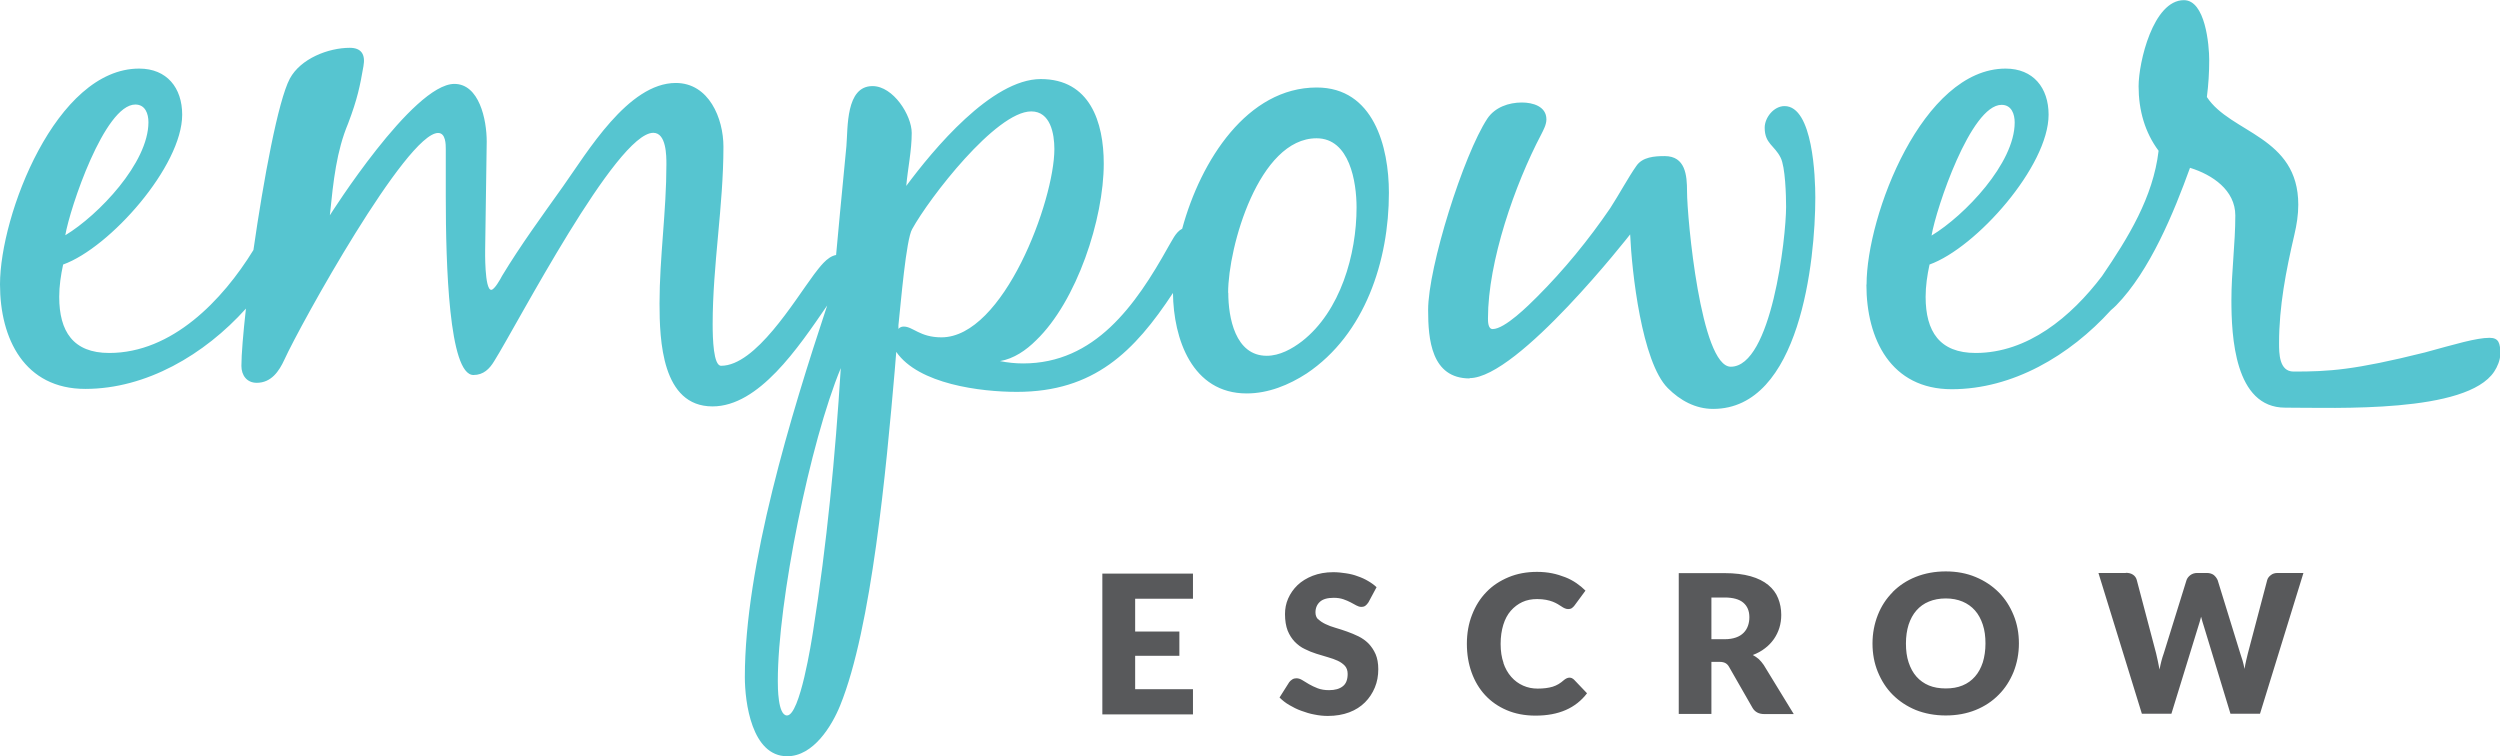 <?xml version="1.0" encoding="UTF-8"?><svg id="Layer_1" xmlns="http://www.w3.org/2000/svg" width="160" height="48.4" viewBox="0 0 160 48.4"><defs><style>.cls-1{fill:#56c5d0;}.cls-2{fill:#58595b;}</style></defs><path class="cls-2" d="M72.65,44.12v-2.15h2.83v-1.55h-2.83v-2.1h3.7v-1.61h-5.8v9.01h5.8v-1.61h-3.7Zm11.71-4.48c-.12-.12-.17-.27-.17-.45,0-.28,.1-.51,.29-.68,.19-.17,.48-.25,.88-.25,.23,0,.43,.03,.61,.09,.18,.06,.33,.13,.47,.2,.14,.07,.26,.14,.37,.2,.11,.06,.21,.09,.31,.09,.11,0,.19-.02,.26-.07,.07-.05,.13-.12,.2-.22l.52-.97c-.16-.15-.34-.28-.55-.4-.2-.12-.42-.22-.66-.3-.23-.09-.48-.15-.75-.19-.26-.04-.53-.07-.81-.07-.49,0-.93,.08-1.32,.23-.38,.15-.71,.35-.97,.6-.26,.25-.46,.54-.6,.86-.14,.32-.2,.65-.2,.99,0,.42,.06,.77,.17,1.06,.12,.29,.27,.52,.46,.72,.19,.19,.4,.35,.64,.46,.24,.12,.48,.22,.74,.3,.25,.08,.5,.15,.73,.22,.24,.07,.45,.14,.64,.23,.19,.09,.34,.2,.46,.33,.11,.13,.17,.3,.17,.51,0,.36-.1,.63-.31,.79-.21,.17-.51,.25-.88,.25-.28,0-.52-.04-.73-.12-.21-.08-.39-.17-.55-.26-.16-.09-.3-.18-.43-.26-.13-.08-.25-.12-.38-.12-.09,0-.18,.02-.26,.07-.08,.05-.15,.11-.2,.18l-.62,.98c.18,.18,.38,.34,.62,.48,.24,.14,.49,.27,.77,.37s.55,.19,.84,.24c.29,.06,.58,.09,.86,.09,.51,0,.97-.08,1.37-.23,.4-.15,.74-.37,1.01-.64,.27-.27,.48-.59,.63-.95s.22-.75,.22-1.17c0-.38-.06-.7-.17-.96-.12-.27-.27-.49-.45-.68-.19-.19-.4-.34-.64-.46-.24-.12-.49-.22-.74-.31-.25-.09-.5-.17-.74-.24-.24-.07-.46-.15-.64-.24-.19-.09-.34-.19-.46-.31m11.86,2.81c-.13-.36-.19-.77-.19-1.23s.06-.86,.17-1.22c.11-.36,.27-.66,.48-.9s.46-.43,.74-.56,.6-.19,.95-.19c.22,0,.41,.02,.57,.05,.16,.03,.3,.07,.43,.12,.12,.05,.23,.1,.31,.15,.09,.06,.17,.11,.24,.15,.07,.05,.14,.09,.21,.12,.07,.03,.14,.05,.21,.05,.11,0,.2-.02,.26-.07,.06-.05,.12-.1,.16-.16l.7-.95c-.17-.17-.36-.33-.58-.48-.22-.15-.46-.28-.72-.38s-.54-.19-.84-.25c-.3-.06-.62-.09-.96-.09-.66,0-1.27,.11-1.82,.34-.55,.23-1.03,.54-1.42,.95-.4,.41-.7,.89-.92,1.46-.22,.56-.33,1.18-.33,1.85s.1,1.27,.3,1.83c.2,.56,.49,1.05,.87,1.46s.84,.73,1.38,.96c.54,.23,1.15,.35,1.84,.35,.75,0,1.39-.12,1.94-.36,.55-.24,1-.6,1.36-1.07l-.83-.87s-.09-.08-.14-.1c-.05-.02-.1-.03-.15-.03-.06,0-.12,.01-.18,.04-.06,.03-.11,.06-.16,.1-.12,.11-.25,.2-.36,.27-.12,.07-.25,.13-.38,.17-.14,.04-.28,.07-.44,.09-.16,.02-.33,.03-.52,.03-.33,0-.64-.06-.93-.19-.29-.13-.54-.31-.76-.56-.22-.25-.39-.55-.51-.91m13.32-1.5v-2.67h.84c.54,0,.94,.11,1.2,.33,.26,.22,.39,.53,.39,.93,0,.2-.03,.38-.09,.55-.06,.17-.15,.32-.28,.45-.13,.13-.29,.23-.49,.3-.2,.07-.44,.11-.73,.11h-.84Zm0,4.78v-3.33h.53c.16,0,.28,.03,.37,.08,.09,.05,.17,.13,.23,.24l1.5,2.62c.15,.26,.4,.4,.75,.4h1.89l-1.92-3.14c-.1-.14-.2-.27-.32-.38-.12-.1-.25-.19-.38-.26,.29-.11,.55-.25,.78-.43,.23-.17,.41-.37,.57-.59,.15-.22,.27-.46,.35-.72,.08-.26,.12-.54,.12-.83,0-.38-.07-.74-.2-1.06-.13-.33-.34-.61-.63-.85-.29-.24-.67-.43-1.13-.56-.46-.13-1.02-.2-1.67-.2h-2.93v9.01h2.09Zm12.45-4.51c0-.44,.06-.85,.17-1.2,.12-.36,.28-.66,.5-.91,.22-.25,.48-.44,.8-.57,.31-.13,.68-.2,1.08-.2s.76,.07,1.07,.2c.31,.13,.58,.32,.8,.57,.22,.25,.38,.55,.5,.91,.12,.36,.17,.76,.17,1.2s-.06,.85-.17,1.21c-.12,.36-.28,.66-.5,.91-.22,.25-.48,.44-.8,.57-.31,.13-.67,.19-1.07,.19s-.77-.06-1.08-.19c-.31-.13-.58-.32-.8-.57-.22-.25-.38-.55-.5-.91-.12-.36-.17-.76-.17-1.21m-.85-3.28c-.41,.41-.73,.9-.95,1.46s-.34,1.17-.34,1.82,.11,1.26,.34,1.82,.54,1.05,.95,1.46c.41,.41,.9,.74,1.48,.98,.58,.23,1.22,.35,1.92,.35s1.34-.12,1.91-.35c.57-.23,1.07-.56,1.48-.98,.41-.41,.72-.9,.95-1.46,.22-.56,.34-1.17,.34-1.82s-.11-1.25-.34-1.81c-.23-.56-.54-1.05-.95-1.46-.41-.41-.9-.74-1.48-.98-.57-.24-1.21-.36-1.91-.36s-1.34,.12-1.92,.35c-.58,.23-1.07,.56-1.48,.97m14.93-1.22h-1.76l2.78,9.01h1.89l1.72-5.59c.03-.09,.06-.18,.09-.29,.03-.1,.06-.22,.09-.33,.03,.12,.06,.23,.09,.33,.03,.1,.06,.2,.09,.29l1.7,5.59h1.89l2.78-9.01h-1.65c-.17,0-.32,.04-.44,.14-.12,.09-.2,.2-.23,.32l-1.24,4.7c-.04,.14-.07,.3-.11,.46-.04,.16-.07,.34-.1,.52-.07-.37-.17-.7-.27-.98l-1.45-4.7c-.06-.13-.14-.24-.25-.33-.11-.08-.26-.13-.44-.13h-.62c-.17,0-.32,.05-.44,.14s-.2,.2-.24,.31l-1.46,4.7c-.11,.3-.2,.65-.27,1.03-.04-.19-.07-.37-.11-.55-.04-.18-.07-.34-.11-.49l-1.24-4.7c-.04-.14-.12-.25-.24-.33-.12-.08-.27-.12-.46-.12"/><path class="cls-1" d="M53.81,23.56c-.35,5.61-.89,11.26-1.77,16.82-.1,.64-.84,5.41-1.67,5.41-.59,0-.59-1.82-.59-2.21,0-5.12,2.07-15.3,4.03-20.02m3.69-2.75c.15-1.38,.49-5.51,.88-6.15,1.08-1.97,5.36-7.53,7.62-7.53,1.23,0,1.48,1.43,1.48,2.41,0,3.3-3.25,12.05-7.23,12.05-1.38,0-1.82-.69-2.41-.69-.15,0-.25,.05-.34,.15v-.25Zm21.1-2.07c0-2.95,1.97-9.89,5.66-9.89,2.12,0,2.56,2.8,2.56,4.43,0,3-1.03,6.64-3.49,8.56-.64,.49-1.43,.93-2.26,.93-2.02,0-2.46-2.46-2.46-4.03M4.18,15.05c.29-1.72,2.51-8.36,4.48-8.36,.64,0,.84,.59,.84,1.13,0,2.61-3.2,5.95-5.31,7.23m11.55,4.7c-.18,1.61-.29,2.94-.29,3.67,0,.59,.34,1.08,.98,1.08,.93,0,1.43-.74,1.77-1.48,1.03-2.26,7.82-14.51,9.84-14.51,.49,0,.49,.74,.49,1.03v3.05c0,4.33,.2,11.41,1.77,11.41,.64,0,1.03-.39,1.33-.89,1.48-2.36,7.82-14.61,10.18-14.61,.84,0,.84,1.48,.84,2.02,0,3-.44,5.95-.44,8.9,0,2.36,.15,6.59,3.39,6.59,2.96,0,5.47-3.73,7.34-6.46-2.33,7.03-5.27,16.64-5.27,23.78,0,1.62,.44,5.07,2.71,5.07,1.67,0,2.85-1.92,3.39-3.25,2.02-4.97,2.95-15.2,3.49-21.4l.1-1.23c1.43,2.07,5.41,2.56,7.72,2.56,4.94,0,7.52-2.58,9.99-6.33,.03,2.93,1.22,6.43,4.72,6.43,1.38,0,2.7-.54,3.84-1.28,3.74-2.51,5.26-7.23,5.26-11.56,0-2.95-.98-6.74-4.62-6.74-4.43,0-7.42,4.65-8.61,9.04-.42,.2-.67,.81-.88,1.14-2.11,3.79-4.72,7.48-9.3,7.48-.49,0-.98-.05-1.48-.15,.88-.15,1.67-.69,2.31-1.33,2.61-2.51,4.33-7.77,4.33-11.31,0-2.65-.88-5.41-4.03-5.41s-6.89,4.52-8.61,6.84c.1-1.13,.35-2.26,.35-3.39s-1.18-3-2.51-3c-1.72,0-1.57,2.66-1.67,3.84-.34,3.44-.53,5.59-.66,6.97-.59,.1-1.09,.83-1.41,1.24-1.28,1.72-3.74,5.85-5.95,5.85-.49,0-.54-1.72-.54-2.66,0-3.79,.69-7.57,.69-11.36,0-1.82-.93-4.08-3.05-4.08-3.05,0-5.66,4.43-7.23,6.64-1.33,1.87-2.7,3.74-3.89,5.71-.1,.2-.49,.89-.69,.89-.44,0-.39-2.56-.39-2.56l.1-6.93c0-1.43-.49-3.69-2.07-3.69-2.66,0-7.97,8.41-7.97,8.41,.23-2.26,.43-4.11,1.17-5.88,.6-1.58,.76-2.4,.98-3.66,.14-.76-.14-1.18-.87-1.18-1.38,0-3.15,.69-3.84,1.97-.75,1.41-1.68,6.44-2.33,10.97-1.98,3.22-5.21,6.59-9.23,6.59-2.31,0-3.2-1.38-3.2-3.59,0-.69,.1-1.38,.25-2.07,3-1.08,7.62-6.3,7.62-9.59,0-1.72-.98-2.95-2.75-2.95C3.59,4.38,0,13.77,0,18.2c0,3.49,1.57,6.69,5.46,6.69s7.62-2.18,10.28-5.14m78.31,4.45c3.1,0,10.28-9.2,10.28-9.2,.1,2.36,.74,8.17,2.41,9.84,.79,.79,1.77,1.33,2.9,1.33,5.56,0,6.54-9.49,6.54-13.53,0-1.28-.15-5.85-1.97-5.85-.69,0-1.27,.74-1.27,1.38,0,1.03,.63,1.13,1.02,1.92,.3,.59,.35,2.41,.35,3.15,0,1.97-.94,10.23-3.54,10.23-1.92,0-2.8-9.54-2.8-11.22,0-1.03-.1-2.26-1.43-2.26-.64,0-1.43,.05-1.82,.64-.49,.69-1.13,1.87-1.67,2.7-1.38,2.02-2.95,3.94-4.67,5.66-.54,.54-2.07,2.07-2.85,2.07-.3,0-.3-.49-.3-.69,0-3.64,1.72-8.56,3.4-11.75,.15-.3,.34-.64,.34-.98,0-.84-.88-1.08-1.57-1.08-.84,0-1.72,.3-2.21,1.03-1.52,2.31-3.79,9.49-3.79,12.25,0,1.87,.2,4.38,2.66,4.38m29.56-9.15c.29-1.72,2.51-8.36,4.48-8.36,.64,0,.84,.59,.84,1.13,0,2.61-3.2,5.95-5.31,7.23m-4.18,3.15c0,3.49,1.57,6.69,5.46,6.69s7.54-2.14,10.19-5.06c.12-.1,.23-.2,.34-.31,2.16-2.21,3.69-5.95,4.72-8.8,1.43,.44,2.9,1.43,2.9,3.05,0,1.82-.25,3.59-.25,5.41,0,2.31,.2,6.89,3.44,6.89s11.62,.37,13.38-2.31c.2-.3,.39-.74,.39-1.13,0-.69-.1-1.03-.69-1.03-.85,0-2.24,.42-4.15,.94-4.54,1.13-6.12,1.22-8.39,1.22-.93,0-.93-1.18-.93-1.82,0-2.36,.44-4.62,.98-6.94,.15-.64,.25-1.28,.25-1.92,0-4.38-4.33-4.57-5.85-6.89,.1-.79,.15-1.57,.15-2.36,0-.98-.25-3.84-1.62-3.84-1.97,0-2.9,3.98-2.9,5.51s.4,2.95,1.28,4.13c-.35,2.98-1.95,5.57-3.62,8.02-1.99,2.62-4.76,4.92-8.09,4.92-2.31,0-3.2-1.38-3.2-3.59,0-.69,.1-1.38,.25-2.07,3-1.08,7.62-6.3,7.62-9.59,0-1.72-.98-2.95-2.75-2.95-5.31,0-8.9,9.39-8.9,13.82"/></svg>
